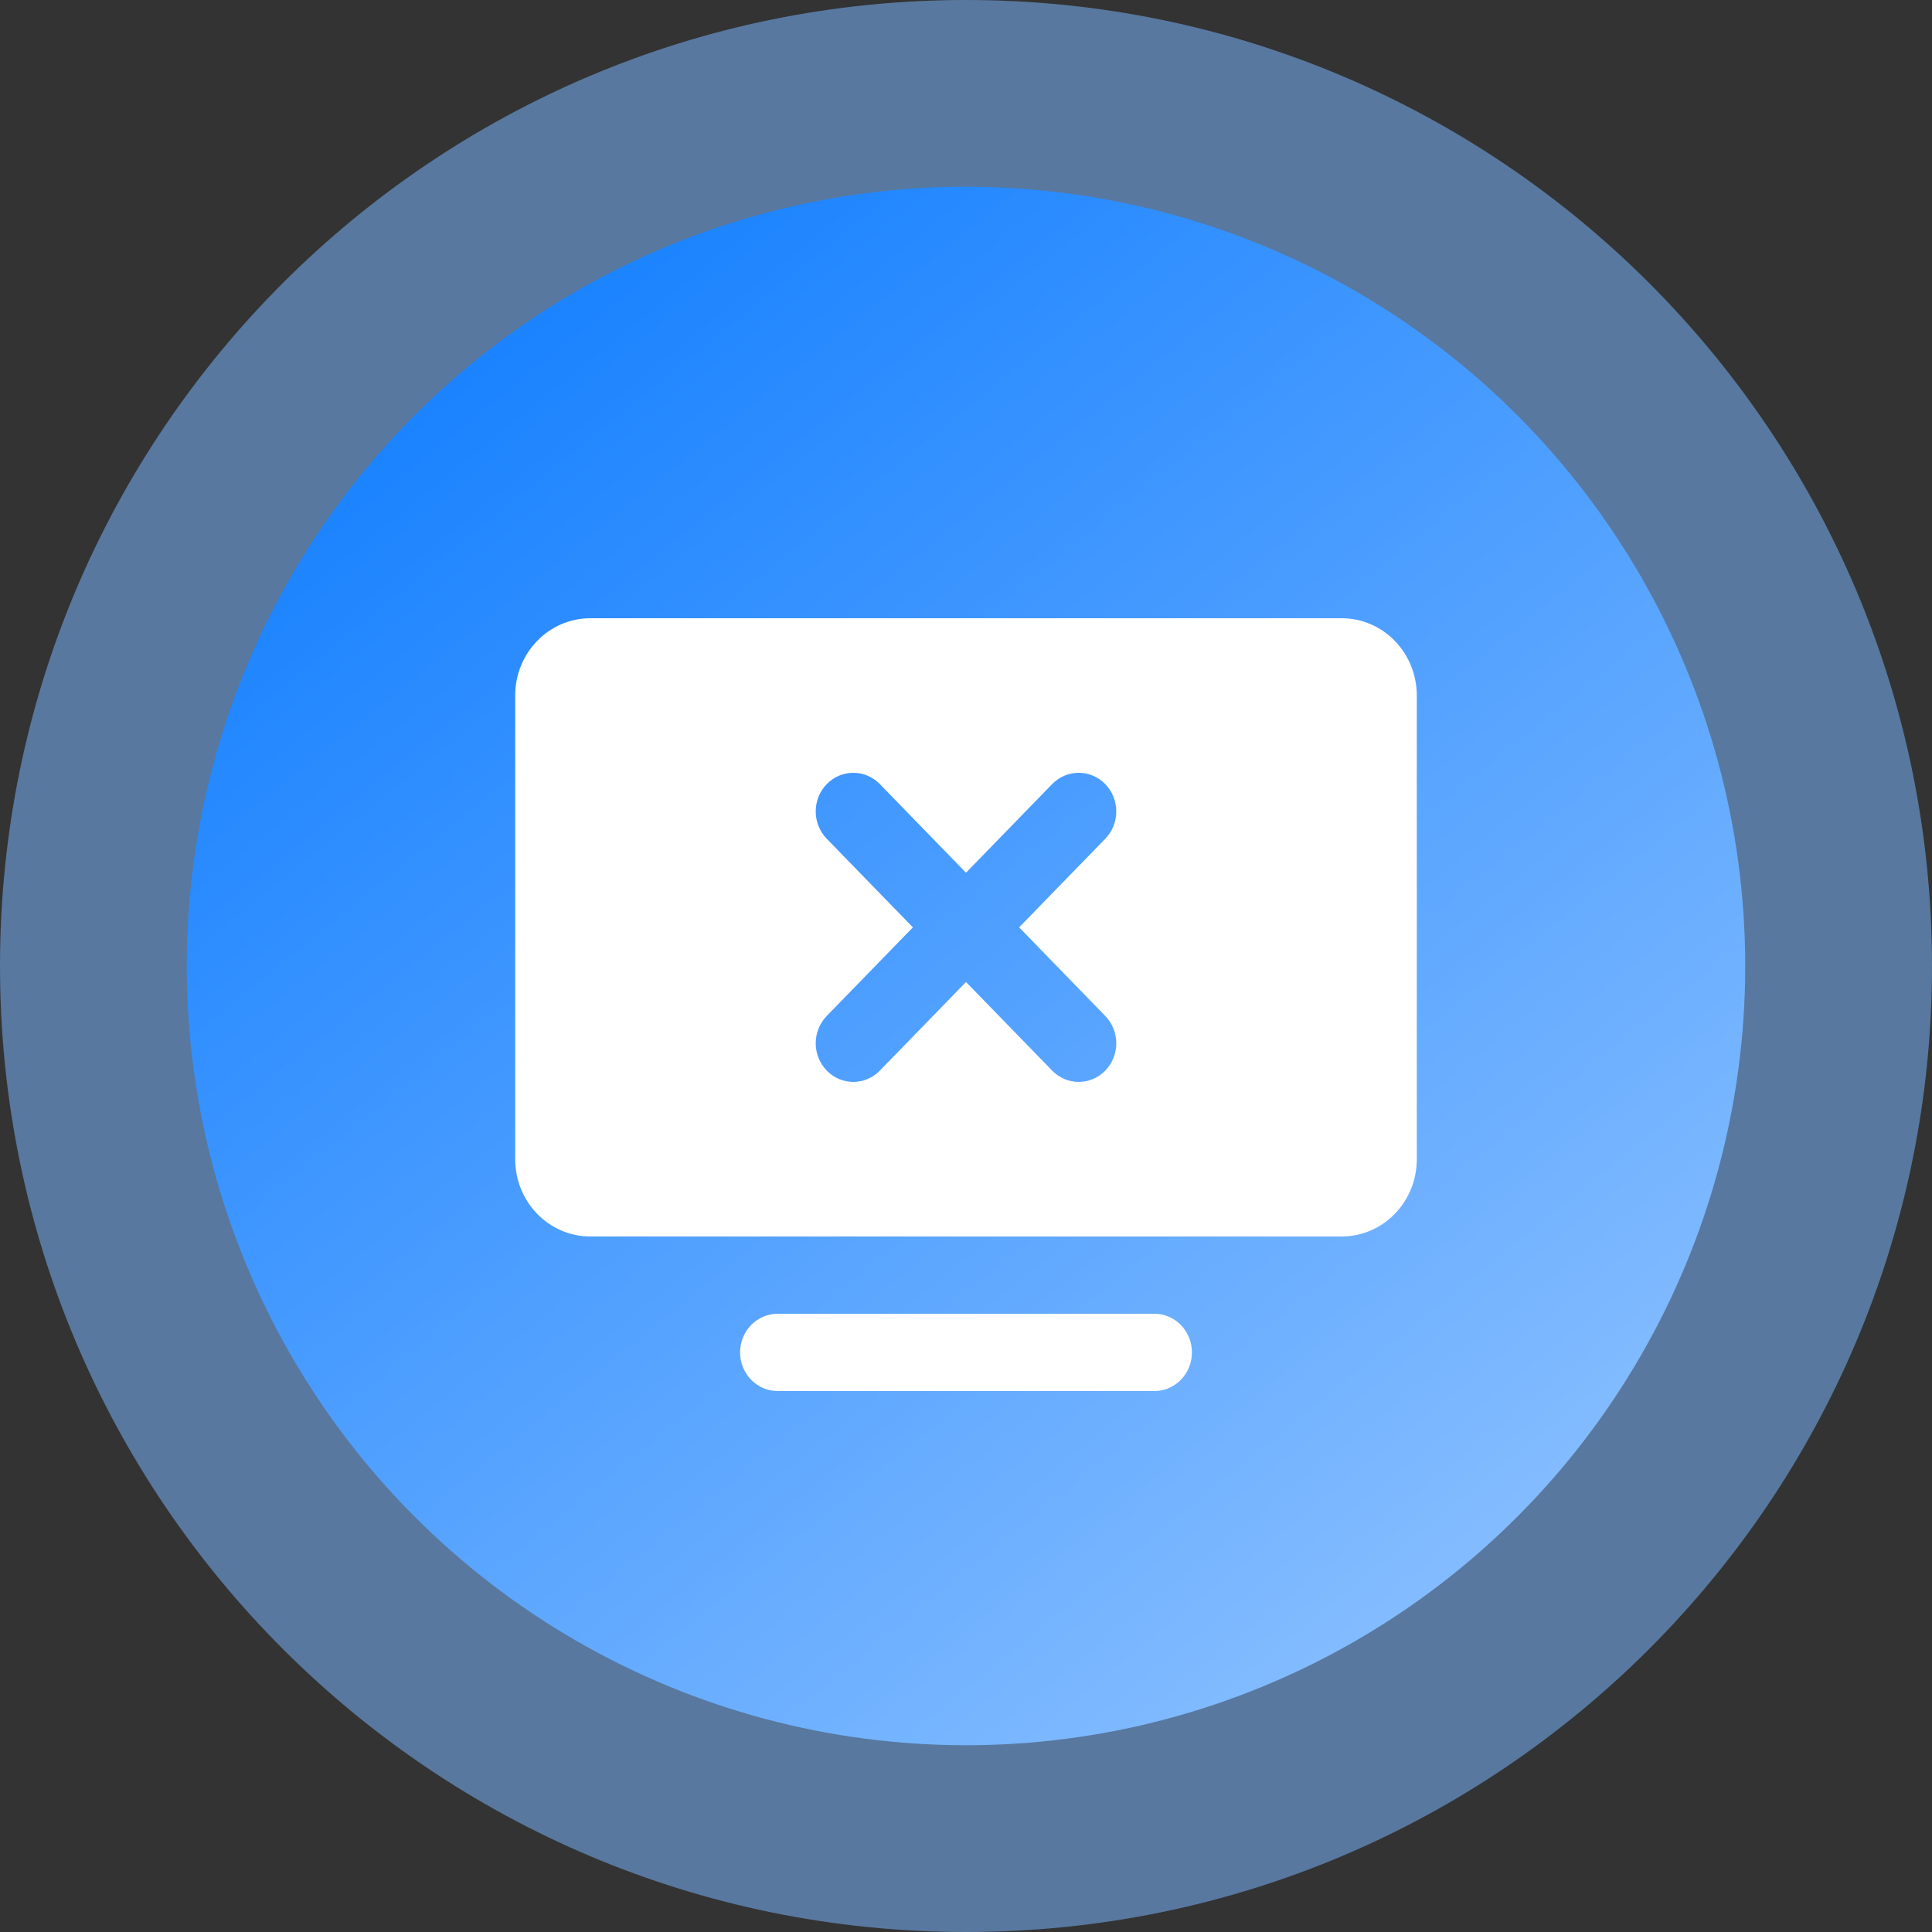 <?xml version="1.0" encoding="UTF-8"?> <svg xmlns="http://www.w3.org/2000/svg" width="300" height="300" viewBox="0 0 300 300" fill="none"><rect x="0" y="0" width="300" height="300" fill="#333333" stroke="none"/> <path d="M300 150C300 232.843 232.843 300 150 300C67.157 300 0 232.843 0 150C0 67.157 67.157 0 150 0C232.843 0 300 67.157 300 150ZM29.108 150C29.108 216.767 83.233 270.892 150 270.892C216.767 270.892 270.892 216.767 270.892 150C270.892 83.233 216.767 29.108 150 29.108C83.233 29.108 29.108 83.233 29.108 150Z" fill="#7AB6FF" fill-opacity="0.53"></path> <circle cx="150" cy="150" r="121" fill="url(#paint0_linear_31_11)"></circle> <path d="M91.667 96C85.221 96 80 101.37 80 108V180C80 186.63 85.221 192 91.667 192H208.333C214.779 192 220 186.63 220 180V108C220 101.37 214.779 96 208.333 96H91.667ZM132.5 120C133.992 120 135.484 120.585 136.624 121.758L150 135.515L163.376 121.758C165.656 119.412 169.344 119.412 171.624 121.758C173.905 124.104 173.905 127.896 171.624 130.242L158.249 144L171.624 157.758C173.905 160.104 173.905 163.896 171.624 166.242C170.487 167.412 168.993 168 167.5 168C166.007 168 164.513 167.412 163.376 166.242L150 152.484L136.624 166.242C135.487 167.412 133.993 168 132.5 168C131.007 168 129.513 167.412 128.376 166.242C126.095 163.896 126.095 160.104 128.376 157.758L141.751 144L128.376 130.242C126.095 127.896 126.095 124.104 128.376 121.758C129.516 120.585 131.008 120 132.5 120ZM120.833 203.999C120.06 203.988 119.293 204.135 118.576 204.432C117.858 204.728 117.205 205.168 116.655 205.727C116.104 206.285 115.667 206.95 115.369 207.684C115.071 208.417 114.917 209.204 114.917 209.999C114.917 210.795 115.071 211.582 115.369 212.315C115.667 213.049 116.104 213.714 116.655 214.272C117.205 214.831 117.858 215.271 118.576 215.567C119.293 215.864 120.06 216.011 120.833 215.999H179.167C179.94 216.011 180.707 215.864 181.424 215.567C182.142 215.271 182.795 214.831 183.345 214.272C183.896 213.714 184.333 213.049 184.631 212.315C184.929 211.582 185.083 210.795 185.083 209.999C185.083 209.204 184.929 208.417 184.631 207.684C184.333 206.95 183.896 206.285 183.345 205.727C182.795 205.168 182.142 204.728 181.424 204.432C180.707 204.135 179.94 203.988 179.167 203.999H120.833Z" fill="white"></path> <defs> <linearGradient id="paint0_linear_31_11" x1="71" y1="53.5" x2="224" y2="242.5" gradientUnits="userSpaceOnUse"> <stop stop-color="#1982FF"></stop> <stop offset="1" stop-color="#82BBFF"></stop> </linearGradient> </defs> </svg> 
